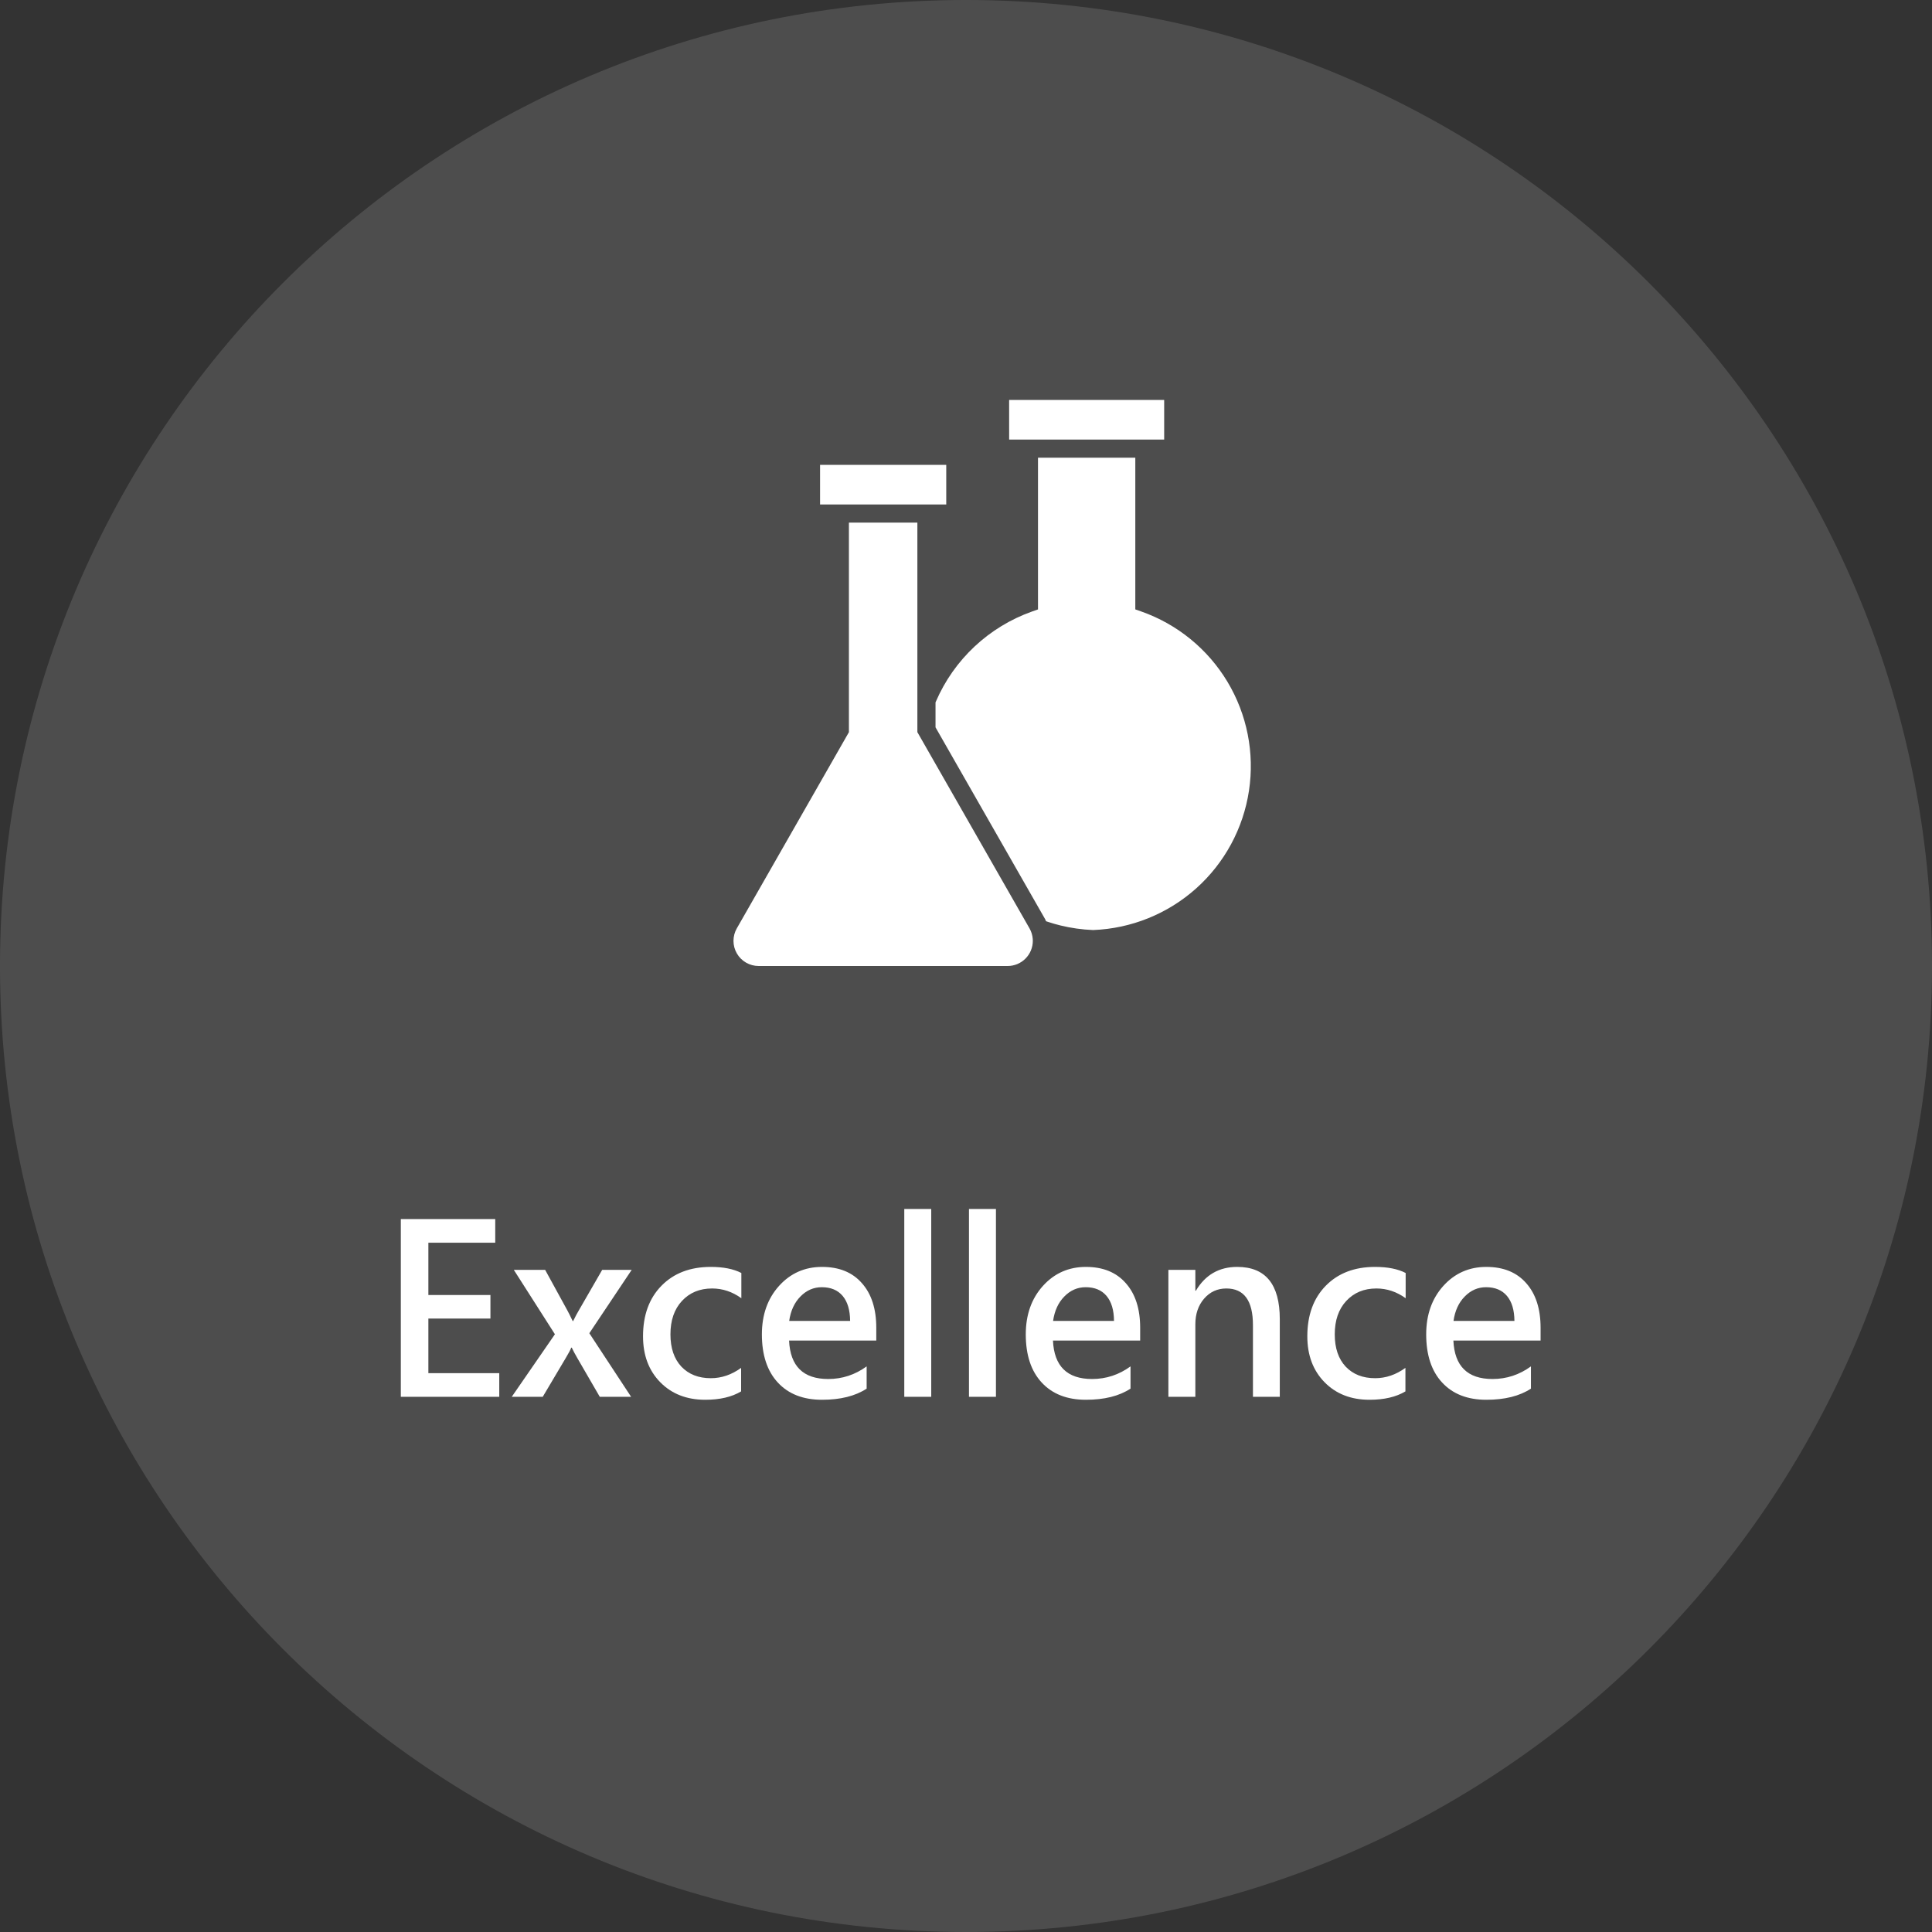 <svg width="148" height="148" viewBox="0 0 148 148" fill="none" xmlns="http://www.w3.org/2000/svg">
<rect x="0" y="0" width="148" height="148" fill="#333333" stroke="none"/>
<g clip-path="url(#clip0_79_36)">
<path opacity="0.13" d="M74 148C114.869 148 148 114.869 148 74C148 33.131 114.869 0 74 0C33.131 0 0 33.131 0 74C0 114.869 33.131 148 74 148Z" fill="white"/>
<path d="M38.246 107H30.705V93.386H37.938V95.196H32.815V99.204H37.569V101.006H32.815V105.189H38.246V107ZM48.389 97.279L45.145 102.131L48.345 107H45.945L44.223 104.029C44.059 103.748 43.918 103.484 43.801 103.238H43.757C43.704 103.391 43.566 103.651 43.344 104.021L41.577 107H39.204L42.509 102.21L39.362 97.279H41.762L43.467 100.391C43.572 100.584 43.707 100.854 43.871 101.199H43.906C44.082 100.842 44.217 100.587 44.31 100.435L46.13 97.279H48.389ZM56.773 106.587C56.059 107.015 55.142 107.229 54.023 107.229C52.605 107.229 51.456 106.78 50.577 105.884C49.698 104.987 49.259 103.815 49.259 102.368C49.259 100.745 49.73 99.453 50.674 98.492C51.617 97.531 52.874 97.051 54.444 97.051C55.411 97.051 56.193 97.206 56.791 97.517V99.45C56.1 98.952 55.352 98.703 54.55 98.703C53.601 98.703 52.83 99.022 52.238 99.661C51.652 100.294 51.359 101.146 51.359 102.219C51.359 103.268 51.638 104.091 52.194 104.688C52.757 105.28 53.51 105.576 54.453 105.576C55.273 105.576 56.047 105.312 56.773 104.785V106.587ZM67.127 102.693H60.447C60.535 104.656 61.534 105.638 63.444 105.638C64.522 105.638 65.504 105.315 66.389 104.671V106.376C65.522 106.944 64.382 107.229 62.97 107.229C61.528 107.229 60.4 106.789 59.586 105.91C58.772 105.031 58.364 103.801 58.364 102.219C58.364 100.719 58.801 99.482 59.674 98.51C60.553 97.537 61.651 97.051 62.97 97.051C64.282 97.051 65.302 97.467 66.028 98.299C66.761 99.125 67.127 100.265 67.127 101.718V102.693ZM65.123 101.19C65.117 100.358 64.927 99.72 64.552 99.274C64.177 98.829 63.644 98.606 62.952 98.606C62.325 98.606 61.78 98.844 61.317 99.318C60.855 99.787 60.567 100.411 60.456 101.19H65.123ZM69.272 107V92.612H71.337V107H69.272ZM74.228 107V92.612H76.294V107H74.228ZM87.342 102.693H80.662C80.75 104.656 81.749 105.638 83.659 105.638C84.737 105.638 85.719 105.315 86.603 104.671V106.376C85.736 106.944 84.597 107.229 83.185 107.229C81.743 107.229 80.615 106.789 79.801 105.91C78.986 105.031 78.579 103.801 78.579 102.219C78.579 100.719 79.016 99.482 79.889 98.51C80.768 97.537 81.866 97.051 83.185 97.051C84.497 97.051 85.517 97.467 86.243 98.299C86.976 99.125 87.342 100.265 87.342 101.718V102.693ZM85.338 101.19C85.332 100.358 85.142 99.72 84.767 99.274C84.392 98.829 83.858 98.606 83.167 98.606C82.54 98.606 81.995 98.844 81.532 99.318C81.069 99.787 80.782 100.411 80.671 101.19H85.338ZM98.038 107H95.981V101.507C95.981 99.638 95.302 98.703 93.942 98.703C93.257 98.703 92.689 98.964 92.237 99.485C91.792 100.001 91.569 100.657 91.569 101.454V107H89.504V97.279H91.569V98.87H91.613C92.334 97.657 93.389 97.051 94.777 97.051C96.951 97.051 98.038 98.387 98.038 101.059V107ZM107.662 106.587C106.947 107.015 106.03 107.229 104.911 107.229C103.493 107.229 102.345 106.78 101.466 105.884C100.587 104.987 100.147 103.815 100.147 102.368C100.147 100.745 100.619 99.453 101.562 98.492C102.506 97.531 103.763 97.051 105.333 97.051C106.3 97.051 107.082 97.206 107.68 97.517V99.45C106.988 98.952 106.241 98.703 105.438 98.703C104.489 98.703 103.719 99.022 103.127 99.661C102.541 100.294 102.248 101.146 102.248 102.219C102.248 103.268 102.526 104.091 103.083 104.688C103.646 105.28 104.398 105.576 105.342 105.576C106.162 105.576 106.936 105.312 107.662 104.785V106.587ZM118.016 102.693H111.336C111.424 104.656 112.423 105.638 114.333 105.638C115.411 105.638 116.393 105.315 117.277 104.671V106.376C116.41 106.944 115.271 107.229 113.858 107.229C112.417 107.229 111.289 106.789 110.475 105.91C109.66 105.031 109.253 103.801 109.253 102.219C109.253 100.719 109.689 99.482 110.562 98.51C111.441 97.537 112.54 97.051 113.858 97.051C115.171 97.051 116.19 97.467 116.917 98.299C117.649 99.125 118.016 100.265 118.016 101.718V102.693ZM116.012 101.19C116.006 100.358 115.815 99.72 115.44 99.274C115.065 98.829 114.532 98.606 113.841 98.606C113.214 98.606 112.669 98.844 112.206 99.318C111.743 99.787 111.456 100.411 111.345 101.19H116.012Z" fill="white"/>
<path d="M56.442 71.118C56.275 71.411 56.187 71.743 56.188 72.08C56.189 72.417 56.279 72.749 56.448 73.04C56.617 73.332 56.86 73.575 57.153 73.743C57.445 73.911 57.777 74 58.114 74H77.193C77.704 73.999 78.193 73.796 78.554 73.435C78.915 73.074 79.118 72.585 79.119 72.074C79.119 72.017 79.119 71.965 79.112 71.917C79.09 71.635 79.005 71.362 78.865 71.117L70.275 56.086V40.034H65.031V56.087L56.442 71.118ZM80.131 70.57L80.306 70.628C80.606 70.728 80.922 70.818 81.241 70.896C82.053 71.094 82.883 71.21 83.719 71.245H83.75C86.67 71.13 89.458 70.001 91.635 68.053C93.813 66.104 95.242 63.457 95.678 60.567C96.115 57.678 95.53 54.727 94.025 52.222C92.52 49.718 90.189 47.816 87.433 46.845L86.97 46.682V35.062H79.515V46.684L79.053 46.847C77.42 47.428 75.924 48.339 74.659 49.523C73.393 50.708 72.385 52.14 71.698 53.731L71.665 53.809V55.717L80.065 70.417L80.131 70.57ZM62.821 38.645H72.487V35.612H62.821V38.645ZM77.305 33.672H89.181V30.64H77.304L77.305 33.672Z" fill="white"/>
</g>
<defs>
<clipPath id="clip0_79_36">
<rect width="148" height="148" fill="white"/>
</clipPath>
</defs>
</svg>
